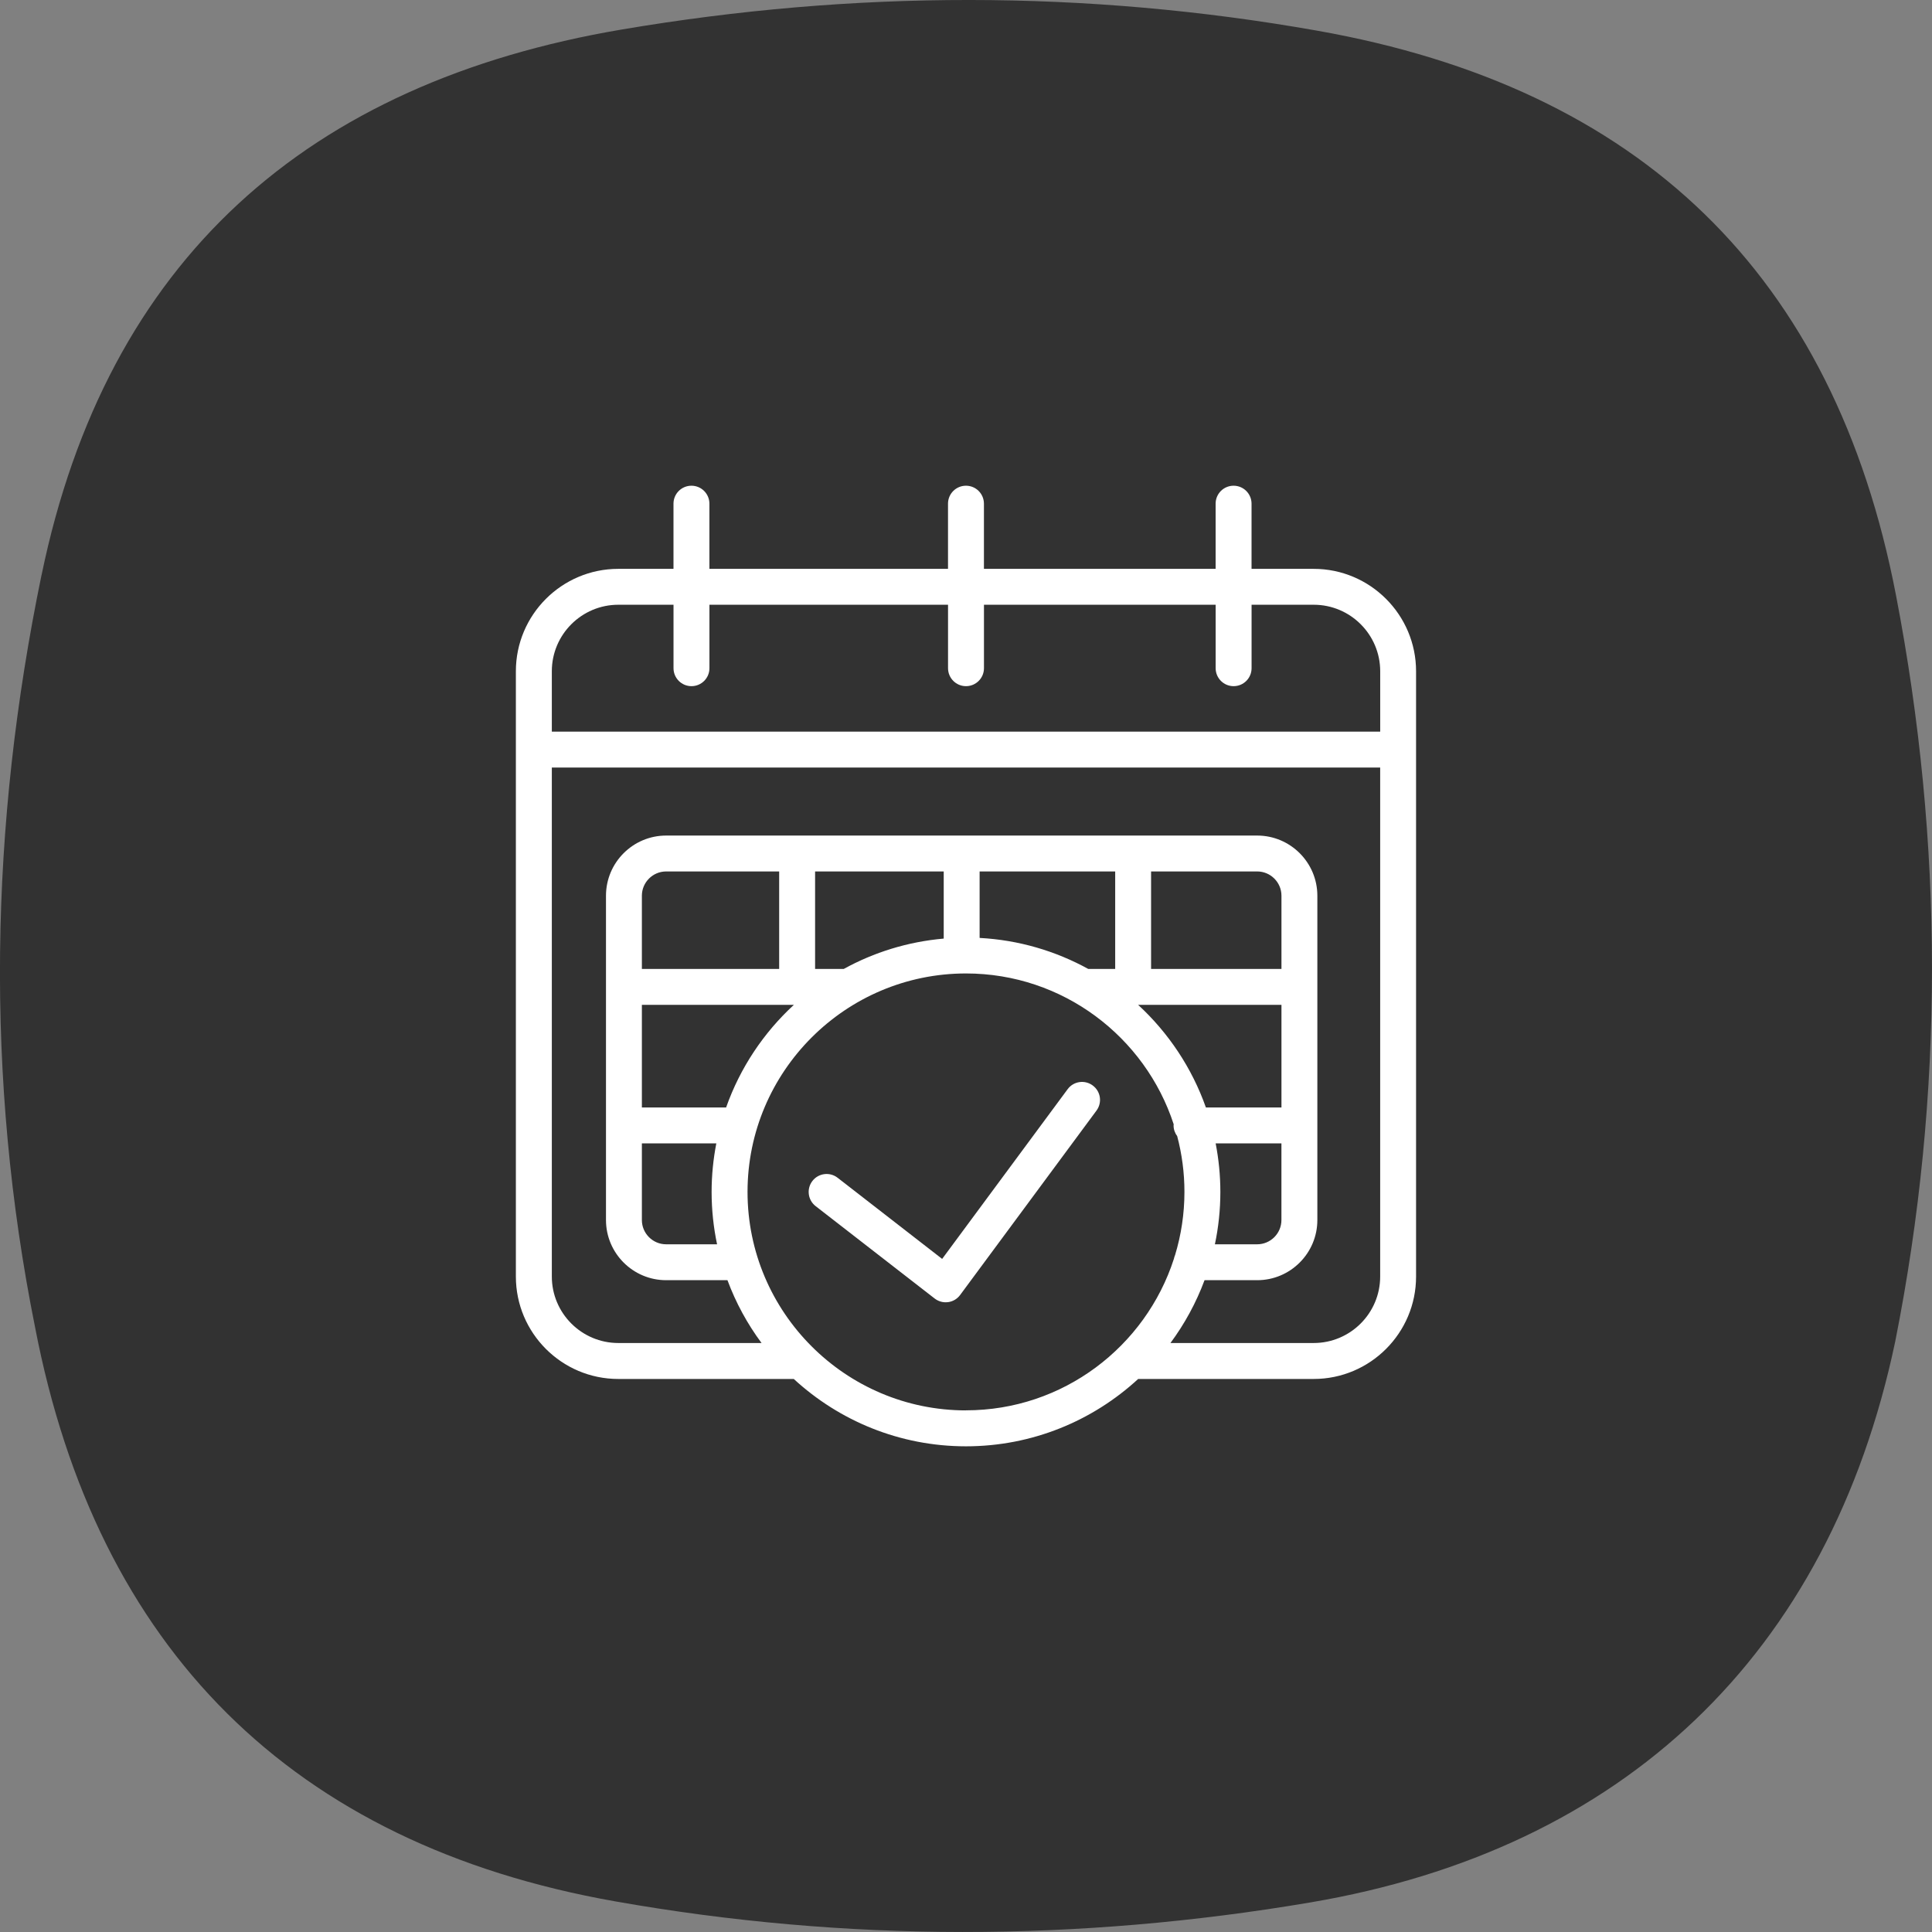 <svg viewBox="0 0 64 64" xmlns="http://www.w3.org/2000/svg"><rect x="0" y="0" width="64" height="64" fill="#808080" stroke="none"/><path d="m1.377 19.049c2.165-10.474 8.827-16.308 19.217-18.071 7.681-1.302 15.365-1.319 23.033.037 10.699 1.891 17.13 8.065 19.179 18.697 1.583 8.217 1.608 16.522-.025 24.731-2.19 10.402-9.023 16.822-19.376 18.578-7.681 1.302-15.365 1.319-23.033-.037-10.699-1.891-17.159-8.373-19.208-19.006-1.664-8.271-1.504-16.628.212-24.931z" fill="#323232" fill-rule="evenodd"/><path d="m43.518 18.844h-2.059v-2.159c0-.328-.266-.595-.595-.595s-.595.266-.595.595v2.159h-7.675v-2.159c0-.328-.266-.595-.595-.595s-.595.266-.595.595v2.159h-7.904v-2.159c0-.328-.266-.595-.595-.595s-.595.266-.595.595v2.159h-1.829c-1.87 0-3.392 1.521-3.392 3.392v20.052c0 1.87 1.521 3.392 3.392 3.392h5.814c1.502 1.384 3.506 2.231 5.704 2.231s4.202-.847 5.704-2.231h5.814c1.87 0 3.392-1.521 3.392-3.392v-20.052c0-1.87-1.521-3.392-3.392-3.392zm-11.518 27.877c-3.99 0-7.237-3.247-7.237-7.237s3.247-7.237 7.237-7.237c3.209 0 5.935 2.1 6.88 4.997 0 .013-.004.024-.004.037 0 .134.046.256.12.355.156.59.24 1.209.24 1.847 0 .727-.109 1.428-.309 2.09-.018.04-.031.083-.04.127-.939 2.909-3.671 5.019-6.888 5.019zm-8.246-5.502h-1.687c-.443 0-.804-.361-.804-.804v-2.539h2.466c-.101.521-.156 1.058-.156 1.608 0 .595.063 1.175.181 1.735zm-2.491-4.532v-3.401h5.036c-1.004.924-1.783 2.088-2.246 3.401zm0-4.59v-2.425c0-.443.361-.804.804-.804h3.744v3.229zm5.738 0v-3.229h4.261v2.224c-1.191.104-2.312.455-3.311 1.005h-.951zm5.45-1.027v-2.202h4.491v3.229h-.893c-1.078-.593-2.299-.958-3.598-1.027zm9.999 2.216v3.401h-2.503c-.463-1.312-1.242-2.476-2.246-3.401zm-4.319-1.189v-3.229h3.515c.443 0 .804.361.804.804v2.425zm2.139 5.779h2.179v2.539c0 .443-.361.804-.804.804h-1.4c.118-.56.181-1.14.181-1.735 0-.55-.055-1.087-.156-1.608zm5.45 4.411c0 1.214-.988 2.202-2.202 2.202h-4.745c.468-.632.85-1.331 1.129-2.081h1.744c1.099 0 1.993-.894 1.993-1.993v-10.743c0-1.099-.894-1.993-1.993-1.993h-19.579c-1.099 0-1.993.894-1.993 1.993v10.743c0 1.099.894 1.993 1.993 1.993h2.031c.278.75.66 1.449 1.129 2.081h-4.745c-1.214 0-2.202-.988-2.202-2.202v-16.861h27.44zm0-18.05h-27.44v-2.002c0-1.214.988-2.202 2.202-2.202h1.829v2.102c0 .328.266.595.595.595s.595-.266.595-.595v-2.102h7.904v2.102c0 .328.266.595.595.595s.595-.266.595-.595v-2.102h7.675v2.102c0 .328.266.595.595.595s.595-.266.595-.595v-2.102h2.059c1.214 0 2.202.988 2.202 2.202v2.002zm-9.523 11.72c-.264-.196-.637-.14-.831.125l-4.156 5.621-3.463-2.688c-.26-.202-.633-.154-.834.105s-.154.633.105.834l3.944 3.061c.105.081.233.125.365.125.027 0 .054-.002.081-.005.159-.022.302-.107.397-.236l4.518-6.11c.195-.264.14-.636-.125-.831z" fill="#fff"/></svg>